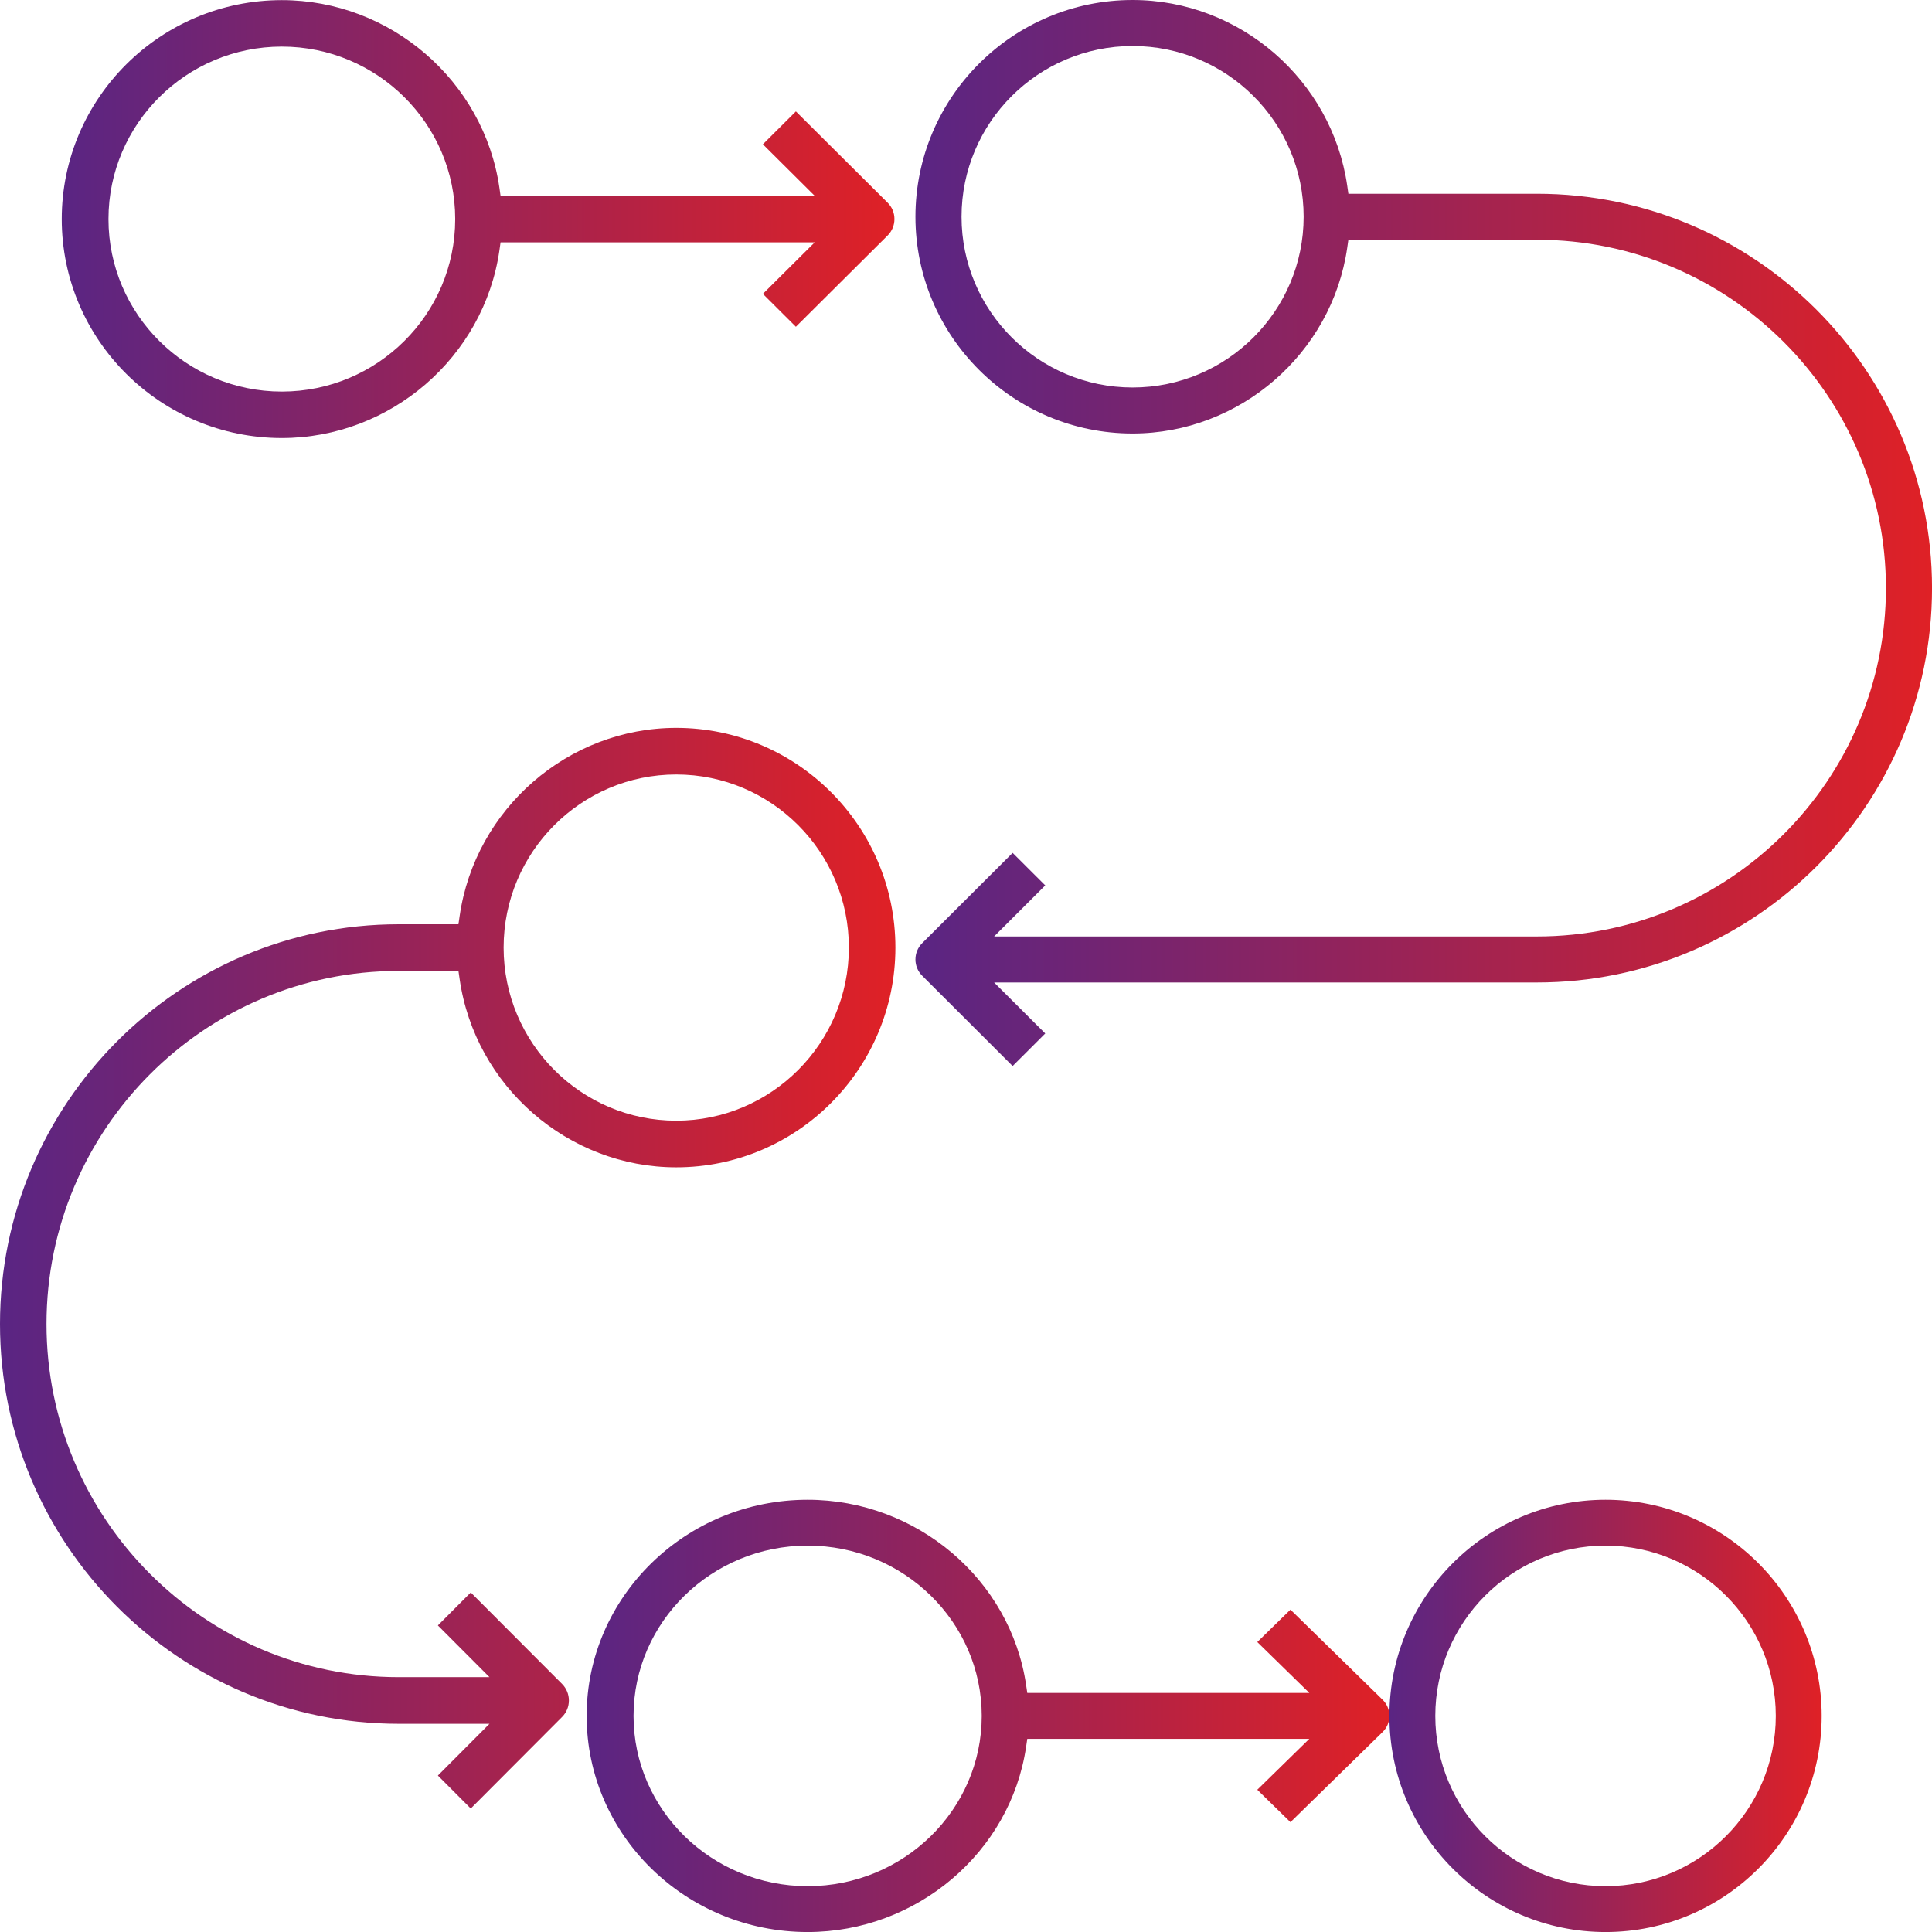 <svg xmlns:xlink="http://www.w3.org/1999/xlink" xmlns="http://www.w3.org/2000/svg" width="62.573px" height="62.574px" viewBox="0 0 62.573 62.574"><defs><linearGradient x1="0" y1="1" x2="1" y2="1" id="gradient_1"><stop offset="0%" stop-color="#5A2583"></stop><stop offset="100%" stop-color="#DF2126"></stop></linearGradient><path d="M0 0L26.969 0L26.969 14.183L0 14.183L0 0Z" id="path_1"></path><path d="M0 0L32.924 0L32.924 34.526L0 34.526L0 0Z" id="path_2"></path><clipPath id="mask_1"><use xlink:href="#path_1"></use></clipPath><clipPath id="mask_2"><use xlink:href="#path_2"></use></clipPath></defs><g id="Group-13"><path d="M26.158 50.059C23.049 50.059 20.519 52.533 20.519 55.574C20.519 58.614 23.049 61.089 26.158 61.089C29.267 61.089 31.796 58.614 31.796 55.574C31.796 52.533 29.267 50.059 26.158 50.059M26.158 62.574C22.211 62.574 19 59.434 19 55.574C19 51.714 22.211 48.574 26.158 48.574C29.687 48.574 32.729 51.153 33.233 54.574L33.271 54.831L42.407 54.831L40.721 53.182L41.795 52.132L44.778 55.049C44.921 55.189 45 55.376 45 55.574C45 55.773 44.921 55.96 44.777 56.099L41.795 59.016L40.721 57.966L42.406 56.317L33.271 56.317L33.233 56.574C32.73 59.994 29.689 62.574 26.158 62.574" id="Fill-1" fill="url(#gradient_1)" fill-rule="evenodd" stroke="none"></path><path d="M52 50.059C48.959 50.059 46.486 52.533 46.486 55.574C46.486 58.614 48.959 61.089 52 61.089C55.041 61.089 57.514 58.614 57.514 55.574C57.514 52.533 55.041 50.059 52 50.059M52 62.574C48.14 62.574 45 59.434 45 55.574C45 51.714 48.14 48.574 52 48.574C55.86 48.574 59 51.714 59 55.574C59 59.434 55.86 62.574 52 62.574" id="Fill-3" fill="url(#gradient_1)" fill-rule="evenodd" stroke="none"></path><path d="M21.902 25.084C18.819 25.084 16.311 27.599 16.311 30.69C16.311 33.781 18.819 36.296 21.902 36.296C24.985 36.296 27.493 33.781 27.493 30.69C27.493 27.599 24.985 25.084 21.902 25.084L21.902 25.084ZM14.182 57.506L15.853 55.83L12.913 55.83C5.793 55.83 0 50.022 0 42.883C0 35.743 5.793 29.935 12.913 29.935L14.848 29.935L14.886 29.674C15.385 26.196 18.401 23.574 21.902 23.574C25.816 23.574 29 26.766 29 30.69C29 34.615 25.816 37.807 21.902 37.807C18.402 37.807 15.385 35.184 14.886 31.707L14.848 31.446L12.913 31.446C6.623 31.446 1.506 36.576 1.506 42.883C1.506 49.188 6.623 54.319 12.913 54.319L15.853 54.319L14.182 52.644L15.247 51.576L18.206 54.541C18.347 54.684 18.425 54.874 18.425 55.075C18.425 55.277 18.347 55.466 18.204 55.609L15.247 58.574L14.182 57.506Z" id="Fill-5" fill="url(#gradient_1)" fill-rule="evenodd" stroke="none"></path><g id="Group-9" transform="translate(2 0.004)"><path d="M0 0L26.969 0L26.969 14.183L0 14.183L0 0Z" id="Clip-8" fill="none" fill-rule="evenodd" stroke="none"></path><g clip-path="url(#mask_1)"><path d="M7.128 1.505C4.032 1.505 1.513 4.011 1.513 7.091C1.513 10.172 4.032 12.678 7.128 12.678C10.224 12.678 12.743 10.172 12.743 7.091C12.743 4.011 10.224 1.505 7.128 1.505M7.128 14.183C3.197 14.183 4.54747e-13 11.002 4.54747e-13 7.091C4.54747e-13 3.181 3.197 -0 7.128 -0C10.643 -0 13.673 2.613 14.175 6.079L14.212 6.339L24.387 6.339L22.708 4.669L23.777 3.604L26.747 6.559C26.891 6.701 26.969 6.89 26.969 7.091C26.969 7.293 26.891 7.481 26.747 7.624L23.777 10.579L22.708 9.514L24.387 7.845L14.212 7.845L14.175 8.105C13.673 11.57 10.643 14.183 7.128 14.183" id="Fill-7" fill="url(#gradient_1)" fill-rule="evenodd" stroke="none"></path></g></g><g id="Group-12" transform="translate(29.649 0)"><path d="M0 0L32.924 0L32.924 34.526L0 34.526L0 0Z" id="Clip-11" fill="none" fill-rule="evenodd" stroke="none"></path><g clip-path="url(#mask_2)"><path d="M7.033 1.49C3.978 1.49 1.493 3.97 1.493 7.02C1.493 10.069 3.978 12.55 7.033 12.55C10.087 12.55 12.573 10.069 12.573 7.02C12.573 3.97 10.087 1.49 7.033 1.49L7.033 1.49ZM0.219 31.601C0.078 31.46 4.54747e-13 31.274 4.54747e-13 31.074C4.54747e-13 30.876 0.078 30.688 0.219 30.547L3.148 27.623L4.204 28.676L2.548 30.33L20.129 30.33C26.362 30.33 31.432 25.268 31.432 19.047C31.432 12.825 26.362 7.765 20.129 7.765L14.022 7.765L13.985 8.023C13.489 11.453 10.501 14.04 7.033 14.04C3.155 14.04 4.54747e-13 10.891 4.54747e-13 7.02C4.54747e-13 3.149 3.155 -0 7.033 -0C10.501 -0 13.489 2.586 13.985 6.017L14.022 6.275L20.129 6.275C27.184 6.275 32.925 12.005 32.925 19.047C32.925 26.089 27.184 31.82 20.129 31.82L2.548 31.82L4.204 33.472L3.148 34.526L0.219 31.601Z" id="Fill-10" fill="url(#gradient_1)" fill-rule="evenodd" stroke="none"></path></g></g></g></svg>